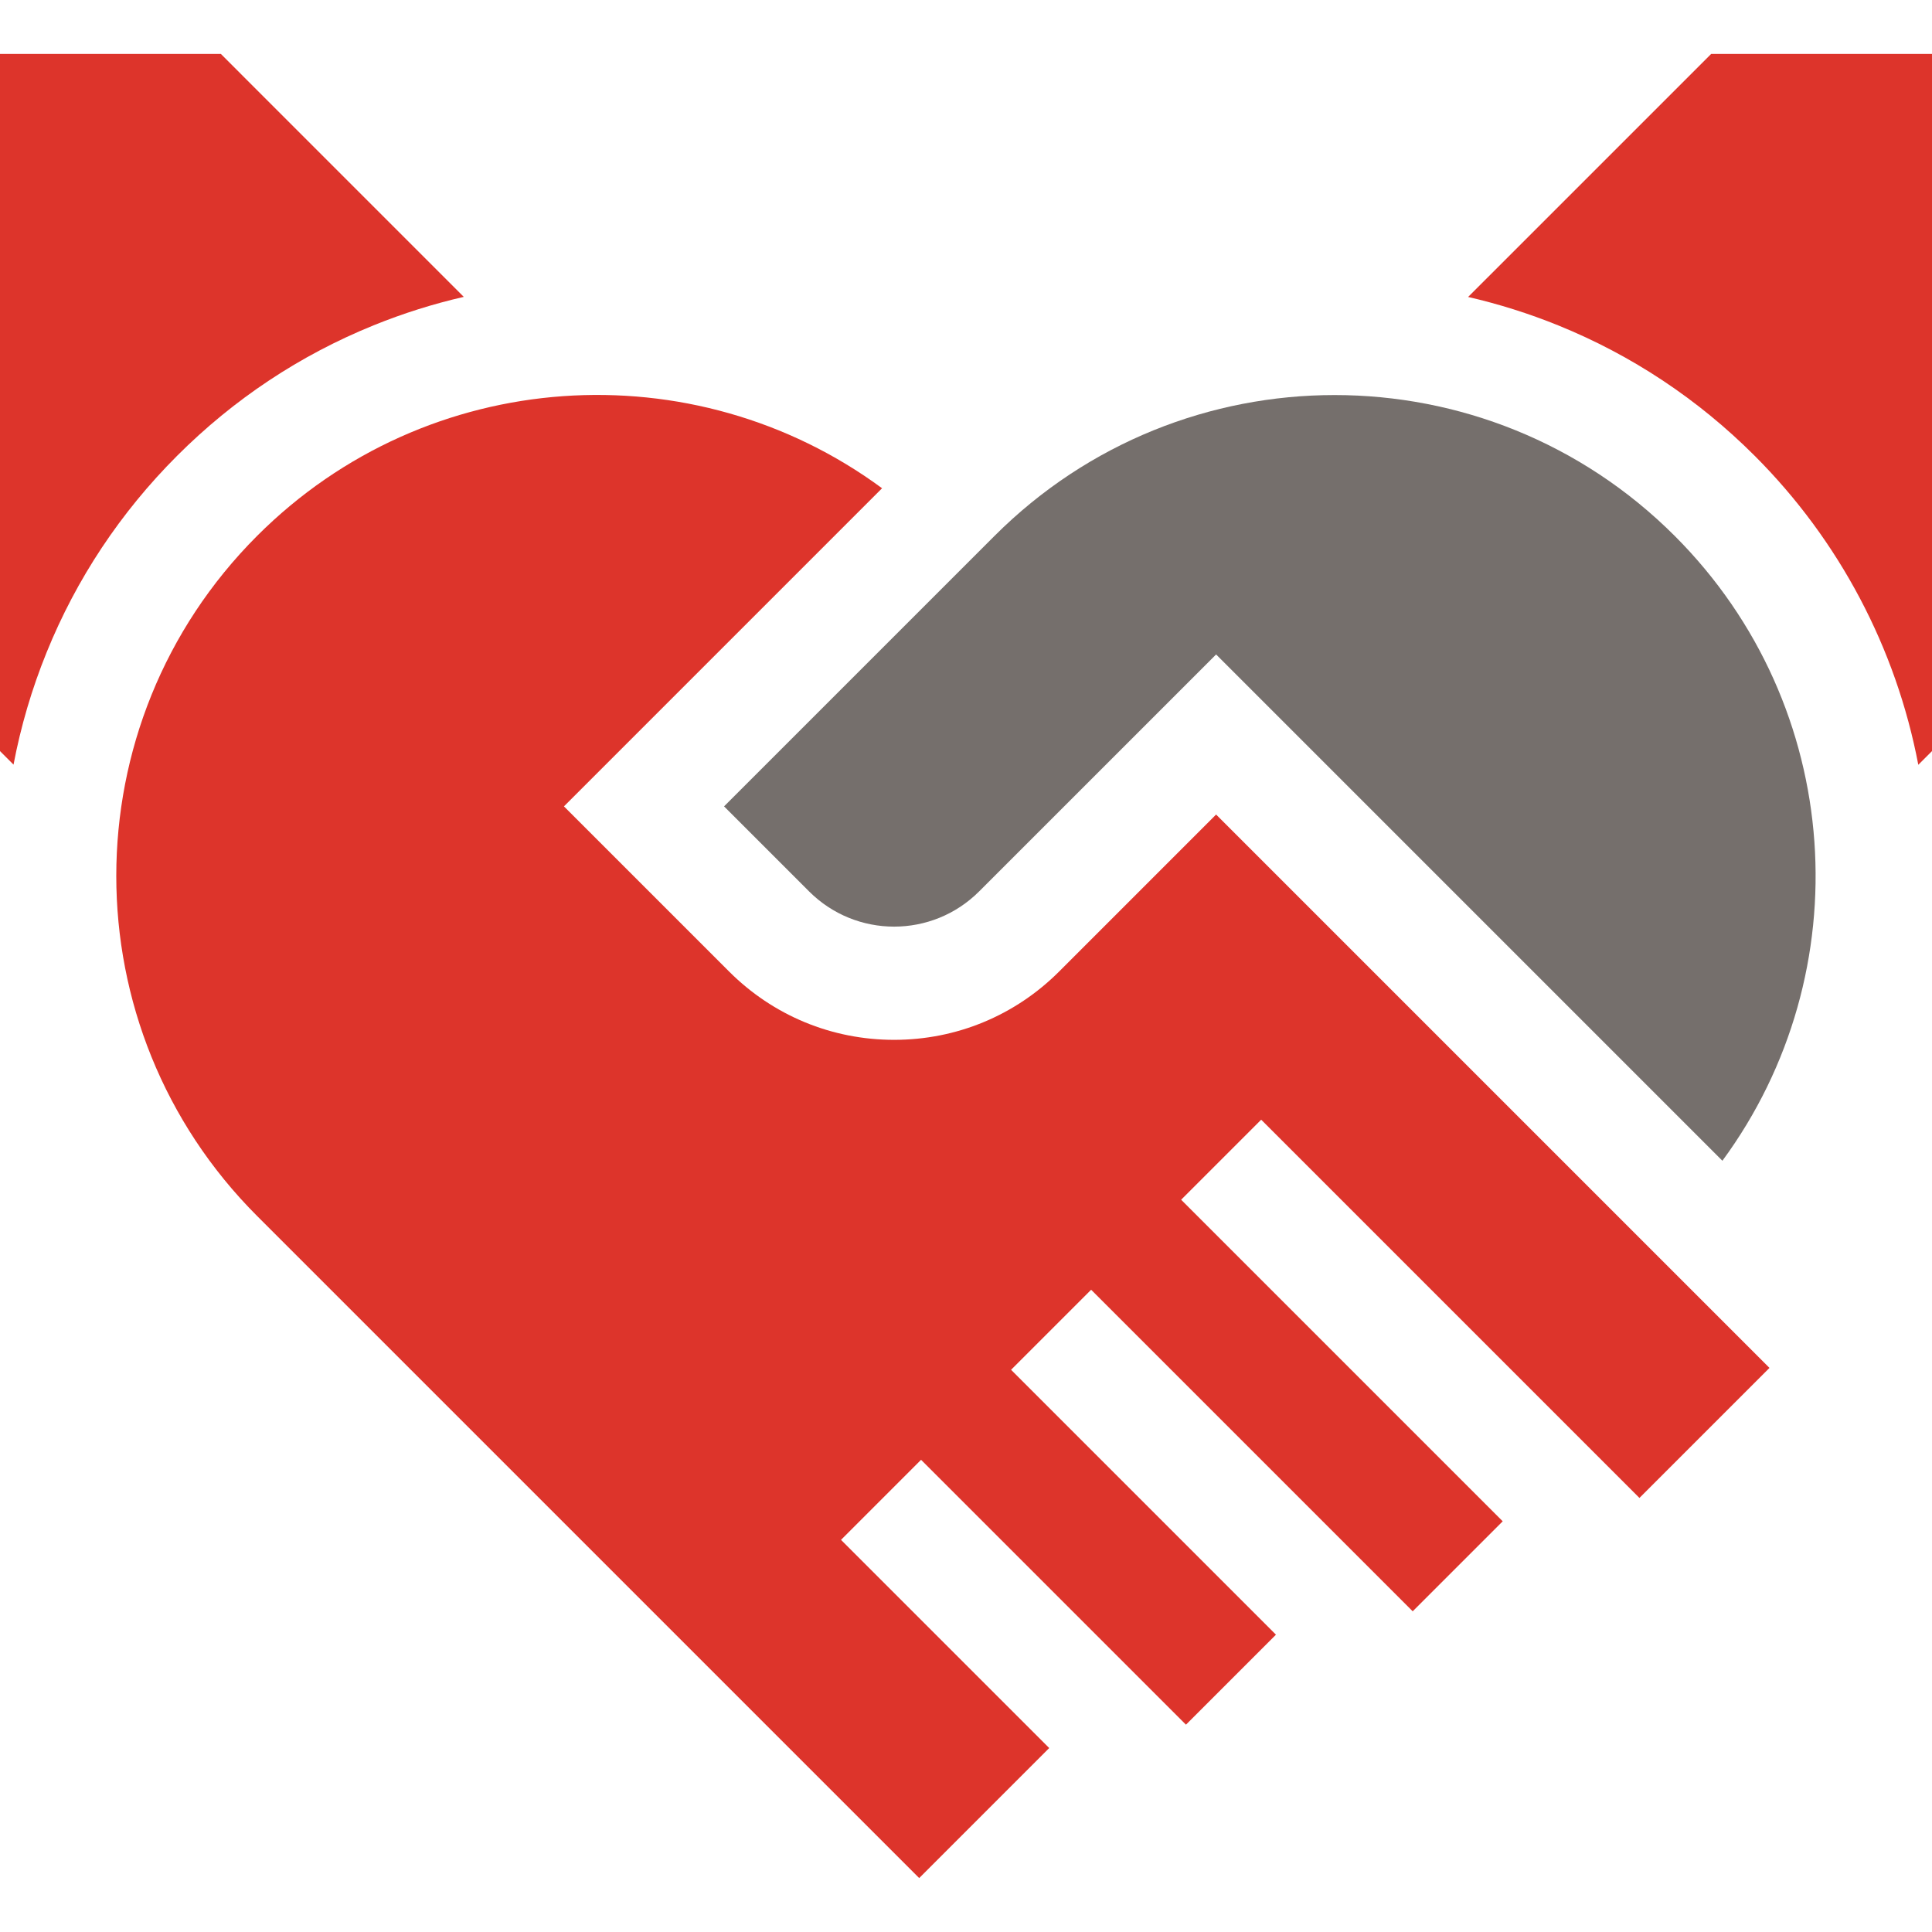<svg width="100" height="100" viewBox="0 0 100 100" fill="none" xmlns="http://www.w3.org/2000/svg">
<g clip-path="url(#clip0_13_66)">
<path d="M86.684 27.74C76.961 18.017 61.198 18.017 51.475 27.74L37.477 41.738L41.878 46.139C44.309 48.57 48.249 48.57 50.68 46.139L62.946 33.874L89.151 60.08C96.322 50.337 95.499 36.556 86.684 27.74V27.74Z" fill="#756F6C"/>
<path d="M88.57 2.791L75.989 15.371C77.573 15.735 79.129 16.225 80.65 16.841C84.469 18.39 87.893 20.663 90.827 23.597C95.208 27.978 98.143 33.558 99.291 39.586L100 38.877V2.791H88.57Z" fill="#DD342B"/>
<path d="M19.345 16.836C20.865 16.219 22.422 15.73 24.005 15.366L11.431 2.791H0V38.877L0.7 39.577C1.076 37.596 1.647 35.655 2.412 33.769C3.961 29.95 6.234 26.526 9.168 23.591C12.102 20.657 15.526 18.384 19.345 16.836V16.836Z" fill="#DD342B"/>
<path d="M54.823 50.283C52.541 52.565 49.507 53.822 46.279 53.822C43.051 53.822 40.017 52.565 37.735 50.283L29.19 41.738L45.656 25.272C35.914 18.096 22.128 18.917 13.311 27.734C3.588 37.457 3.588 53.22 13.311 62.943L47.577 97.209L54.307 90.478L43.531 79.703L47.674 75.559L61.385 89.269L66.043 84.611L52.333 70.9L56.477 66.757L73.121 83.401L77.78 78.742L61.136 62.098L65.279 57.955L84.857 77.533L91.588 70.803L62.945 42.16L54.823 50.283Z" fill="#DD342B"/>
</g>
<defs>
<clipPath id="clip0_13_66">
<rect width="100" height="100" fill="white"/>
</clipPath>
</defs>
</svg>
